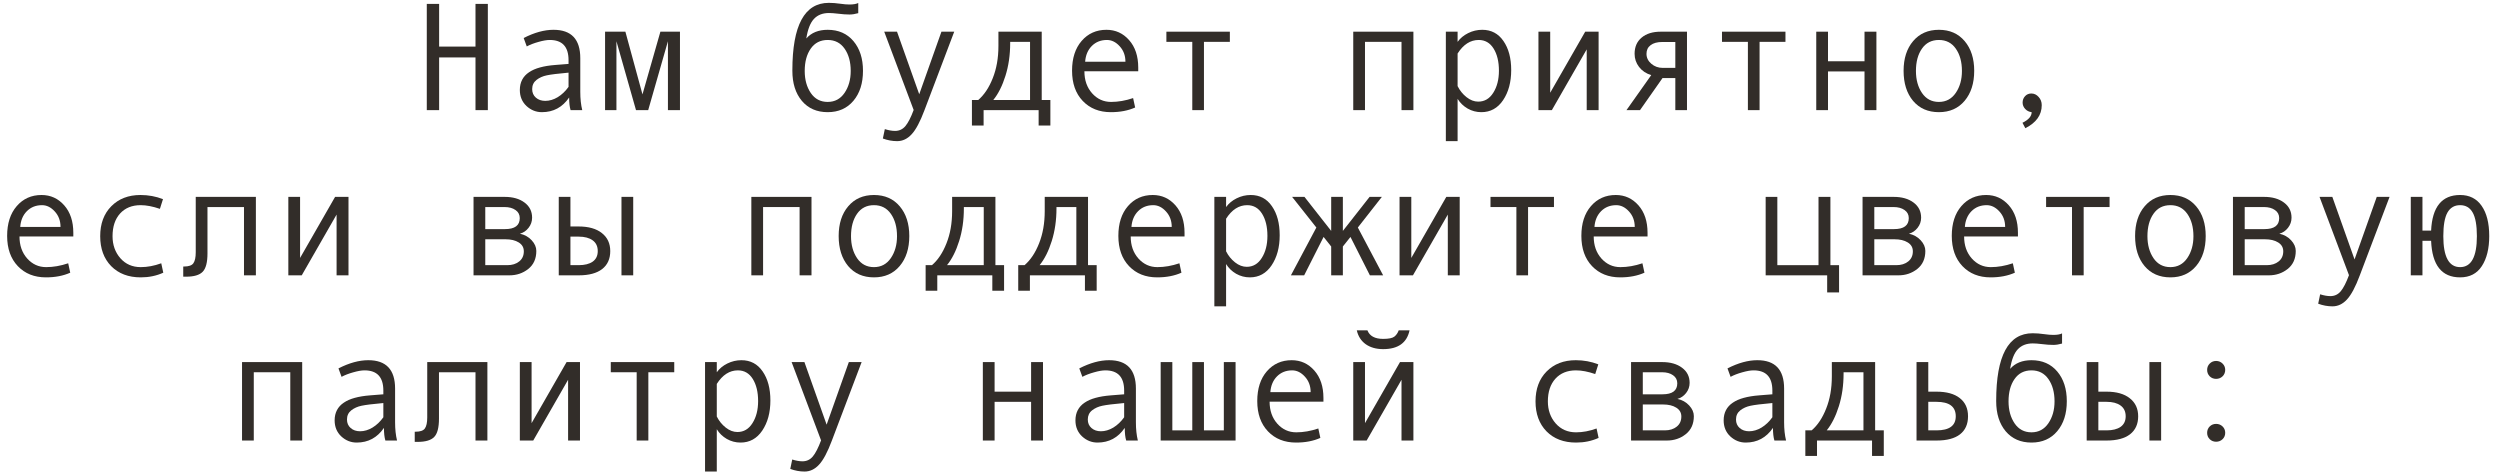 <?xml version="1.0" encoding="UTF-8"?> <svg xmlns="http://www.w3.org/2000/svg" width="227" height="43" viewBox="0 0 227 43" fill="none"><path d="M44.296 10H43.175V5.215H39.873V10H38.752V0.354H39.873V4.23H43.175V0.354H44.296V10Z" fill="#322D29"></path><path d="M52.868 10H51.809C51.722 9.713 51.679 9.33 51.679 8.852C51.073 9.74 50.248 10.185 49.204 10.185C48.675 10.185 48.208 9.998 47.803 9.624C47.402 9.246 47.201 8.76 47.201 8.168C47.201 7.817 47.272 7.507 47.413 7.238C47.554 6.969 47.762 6.744 48.035 6.562C48.309 6.375 48.641 6.229 49.033 6.124C49.425 6.015 49.89 5.939 50.428 5.898L51.624 5.803V5.461C51.624 4.24 51.054 3.629 49.915 3.629C49.646 3.629 49.304 3.688 48.89 3.807C48.48 3.921 48.126 4.057 47.83 4.217L47.55 3.451C48.52 2.954 49.423 2.706 50.257 2.706C51.879 2.706 52.69 3.565 52.69 5.283V8.346C52.69 8.965 52.75 9.517 52.868 10ZM51.624 7.888V6.596C50.662 6.682 50.002 6.764 49.642 6.842C49.286 6.915 48.976 7.054 48.712 7.259C48.452 7.464 48.322 7.742 48.322 8.093C48.322 8.412 48.434 8.669 48.657 8.865C48.88 9.061 49.165 9.159 49.512 9.159C49.89 9.159 50.266 9.048 50.64 8.824C51.013 8.596 51.342 8.284 51.624 7.888Z" fill="#322D29"></path><path d="M61.741 10H60.648V3.745L58.856 10H57.749L55.972 3.745V10H54.94V2.877H56.785L58.337 8.571L59.964 2.877H61.741V10Z" fill="#322D29"></path><path d="M73.212 3.492C73.672 2.968 74.319 2.706 75.153 2.706C76.133 2.706 76.912 3.048 77.491 3.731C78.07 4.415 78.359 5.315 78.359 6.432C78.359 7.557 78.07 8.464 77.491 9.152C76.912 9.84 76.133 10.185 75.153 10.185C74.169 10.185 73.387 9.843 72.809 9.159C72.234 8.471 71.947 7.562 71.947 6.432V6.391C71.947 2.303 73.05 0.259 75.256 0.259C75.579 0.259 75.933 0.286 76.315 0.341C76.63 0.386 76.901 0.409 77.129 0.409C77.48 0.409 77.746 0.364 77.929 0.272V1.195C77.646 1.277 77.38 1.318 77.129 1.318C76.833 1.318 76.486 1.293 76.09 1.243C75.753 1.202 75.479 1.182 75.269 1.182C74.695 1.182 74.242 1.359 73.909 1.715C73.576 2.066 73.344 2.658 73.212 3.492ZM75.153 9.255C75.8 9.255 76.311 8.981 76.685 8.435C77.058 7.888 77.245 7.225 77.245 6.445C77.245 5.625 77.061 4.951 76.691 4.422C76.322 3.893 75.81 3.629 75.153 3.629C74.493 3.629 73.98 3.891 73.615 4.415C73.251 4.935 73.068 5.611 73.068 6.445C73.068 7.238 73.253 7.906 73.622 8.448C73.991 8.986 74.502 9.255 75.153 9.255Z" fill="#322D29"></path><path d="M86.644 2.877L83.944 10C83.552 11.048 83.163 11.78 82.775 12.194C82.393 12.609 81.955 12.816 81.463 12.816C81.025 12.816 80.592 12.737 80.164 12.577L80.342 11.723C80.688 11.832 80.998 11.887 81.272 11.887C81.654 11.887 81.969 11.739 82.215 11.442C82.461 11.146 82.709 10.661 82.96 9.986L80.287 2.877H81.449L83.466 8.558L85.482 2.877H86.644Z" fill="#322D29"></path><path d="M95.374 11.401H94.308V10H89.311V11.401H88.251V9.077H88.825C89.368 8.612 89.807 7.952 90.144 7.095C90.486 6.238 90.657 5.265 90.657 4.176V2.877H94.588V9.077H95.374V11.401ZM93.528 9.077V3.8H91.724V3.923C91.724 4.994 91.58 5.983 91.293 6.89C91.01 7.792 90.644 8.521 90.192 9.077H93.528Z" fill="#322D29"></path><path d="M103.352 6.473H98.464C98.464 7.279 98.696 7.945 99.161 8.469C99.63 8.993 100.205 9.255 100.884 9.255C101.531 9.255 102.199 9.139 102.887 8.906L103.071 9.761C102.442 10.043 101.709 10.185 100.87 10.185C99.813 10.185 98.961 9.845 98.314 9.166C97.666 8.487 97.343 7.571 97.343 6.418C97.343 5.288 97.632 4.388 98.211 3.718C98.794 3.043 99.546 2.706 100.467 2.706C101.287 2.706 101.973 3.018 102.524 3.643C103.076 4.267 103.352 5.099 103.352 6.138V6.473ZM102.189 5.604C102.189 5.048 102.016 4.581 101.67 4.203C101.324 3.82 100.936 3.629 100.508 3.629C99.956 3.629 99.498 3.811 99.134 4.176C98.774 4.54 98.573 5.017 98.532 5.604H102.189Z" fill="#322D29"></path><path d="M111.671 3.8H109.319V10H108.26V3.8H105.908V2.877H111.671V3.8Z" fill="#322D29"></path><path d="M128.337 10H127.257V3.8H123.941V10H122.875V2.877H128.337V10Z" fill="#322D29"></path><path d="M132.35 3.8C132.587 3.472 132.906 3.207 133.307 3.007C133.712 2.806 134.138 2.706 134.585 2.706C135.405 2.706 136.048 3.046 136.513 3.725C136.982 4.399 137.217 5.279 137.217 6.363C137.217 7.457 136.971 8.368 136.479 9.098C135.991 9.822 135.332 10.185 134.503 10.185C134.061 10.185 133.646 10.075 133.259 9.856C132.876 9.633 132.573 9.339 132.35 8.975V12.816H131.283V2.877H132.35V3.8ZM132.35 4.859V7.819C132.55 8.22 132.821 8.555 133.163 8.824C133.505 9.093 133.858 9.228 134.223 9.228C134.797 9.228 135.253 8.959 135.59 8.421C135.932 7.883 136.103 7.215 136.103 6.418C136.103 5.598 135.941 4.928 135.617 4.408C135.294 3.889 134.842 3.629 134.264 3.629C133.512 3.629 132.874 4.039 132.35 4.859Z" fill="#322D29"></path><path d="M145.153 10H144.073V4.483L140.908 10H139.691V2.877H140.758V8.421L143.937 2.877H145.153V10Z" fill="#322D29"></path><path d="M153.179 10H152.119V7.088H150.957L148.913 10H147.683L149.932 6.821C149.467 6.68 149.098 6.432 148.824 6.076C148.555 5.721 148.421 5.324 148.421 4.887C148.421 4.262 148.633 3.772 149.057 3.417C149.48 3.057 150.062 2.877 150.8 2.877H153.179V10ZM152.119 6.165V3.813H150.93C150.479 3.813 150.128 3.909 149.877 4.101C149.626 4.287 149.501 4.549 149.501 4.887C149.501 5.238 149.647 5.538 149.938 5.789C150.23 6.04 150.579 6.165 150.984 6.165H152.119Z" fill="#322D29"></path><path d="M162.12 3.8H159.769V10H158.709V3.8H156.357V2.877H162.12V3.8Z" fill="#322D29"></path><path d="M170.378 10H169.298V6.486H165.982V10H164.916V2.877H165.982V5.563H169.298V2.877H170.378V10Z" fill="#322D29"></path><path d="M176.052 2.706C177.032 2.706 177.811 3.048 178.39 3.731C178.968 4.415 179.258 5.315 179.258 6.432C179.258 7.557 178.968 8.464 178.39 9.152C177.811 9.84 177.032 10.185 176.052 10.185C175.067 10.185 174.286 9.843 173.707 9.159C173.133 8.471 172.846 7.562 172.846 6.432C172.846 5.311 173.135 4.41 173.714 3.731C174.293 3.048 175.072 2.706 176.052 2.706ZM176.052 9.255C176.699 9.255 177.209 8.981 177.583 8.435C177.957 7.888 178.144 7.225 178.144 6.445C178.144 5.625 177.959 4.951 177.59 4.422C177.221 3.893 176.708 3.629 176.052 3.629C175.391 3.629 174.878 3.891 174.514 4.415C174.149 4.935 173.967 5.611 173.967 6.445C173.967 7.238 174.151 7.906 174.521 8.448C174.89 8.986 175.4 9.255 176.052 9.255Z" fill="#322D29"></path><path d="M184.474 10.185C184.237 10.157 184.041 10.059 183.886 9.891C183.731 9.722 183.653 9.531 183.653 9.316C183.653 9.084 183.729 8.888 183.879 8.729C184.029 8.569 184.218 8.489 184.446 8.489C184.701 8.489 184.923 8.594 185.109 8.804C185.296 9.009 185.39 9.257 185.39 9.549C185.39 10.442 184.893 11.139 183.899 11.641L183.64 11.148C184.196 10.875 184.474 10.554 184.474 10.185Z" fill="#322D29"></path><path d="M6.657 21.473H1.77C1.77 22.279 2.002 22.945 2.467 23.469C2.936 23.993 3.51 24.255 4.189 24.255C4.837 24.255 5.504 24.139 6.192 23.906L6.377 24.761C5.748 25.043 5.014 25.185 4.176 25.185C3.118 25.185 2.266 24.845 1.619 24.166C0.972 23.487 0.648 22.571 0.648 21.418C0.648 20.288 0.938 19.388 1.517 18.718C2.1 18.043 2.852 17.706 3.772 17.706C4.593 17.706 5.279 18.018 5.83 18.643C6.382 19.267 6.657 20.099 6.657 21.138V21.473ZM5.495 20.605C5.495 20.049 5.322 19.581 4.976 19.203C4.629 18.82 4.242 18.629 3.813 18.629C3.262 18.629 2.804 18.811 2.439 19.176C2.079 19.54 1.879 20.017 1.838 20.605H5.495Z" fill="#322D29"></path><path d="M14.826 24.761C14.206 25.043 13.525 25.185 12.782 25.185C11.661 25.185 10.766 24.845 10.096 24.166C9.43 23.482 9.098 22.576 9.098 21.445C9.098 20.315 9.433 19.41 10.102 18.731C10.777 18.048 11.661 17.706 12.755 17.706C13.47 17.706 14.152 17.831 14.799 18.082L14.519 18.964C13.871 18.741 13.288 18.629 12.769 18.629C11.985 18.629 11.363 18.882 10.902 19.388C10.447 19.894 10.219 20.579 10.219 21.445C10.219 22.238 10.456 22.906 10.93 23.448C11.404 23.986 12.021 24.255 12.782 24.255C13.384 24.255 14.004 24.139 14.642 23.906L14.826 24.761Z" fill="#322D29"></path><path d="M23.234 25H22.154V18.8H18.839V23.011C18.839 23.826 18.693 24.383 18.401 24.679C18.114 24.975 17.615 25.123 16.904 25.123H16.638V24.2H16.706C17.139 24.2 17.424 24.1 17.561 23.899C17.702 23.699 17.773 23.366 17.773 22.901V17.877H23.234V25Z" fill="#322D29"></path><path d="M31.643 25H30.562V19.483L27.398 25H26.181V17.877H27.247V23.421L30.426 17.877H31.643V25Z" fill="#322D29"></path><path d="M47.208 21.22C47.636 21.311 47.992 21.509 48.274 21.814C48.557 22.12 48.698 22.443 48.698 22.785C48.698 23.491 48.452 24.038 47.96 24.426C47.472 24.809 46.905 25 46.258 25H42.997V17.877H45.827C46.57 17.877 47.169 18.048 47.625 18.39C48.085 18.731 48.315 19.189 48.315 19.764C48.315 20.105 48.208 20.413 47.994 20.686C47.78 20.96 47.518 21.138 47.208 21.22ZM44.063 20.803H45.855C46.748 20.803 47.194 20.47 47.194 19.805C47.194 19.495 47.067 19.251 46.812 19.073C46.556 18.891 46.224 18.8 45.813 18.8H44.063V20.803ZM44.063 24.077H46.066C46.504 24.077 46.862 23.965 47.14 23.742C47.422 23.519 47.563 23.211 47.563 22.819C47.563 22.473 47.408 22.204 47.099 22.013C46.793 21.821 46.392 21.726 45.895 21.726H44.063V24.077Z" fill="#322D29"></path><path d="M57.496 25H56.43V17.877H57.496V25ZM51.795 20.564H52.54C53.447 20.564 54.151 20.764 54.652 21.165C55.158 21.561 55.411 22.106 55.411 22.799C55.411 23.505 55.165 24.05 54.673 24.433C54.181 24.811 53.474 25 52.554 25H50.735V17.877H51.795V20.564ZM51.795 24.077H52.54C53.087 24.077 53.513 23.97 53.818 23.756C54.124 23.537 54.276 23.218 54.276 22.799C54.276 22.37 54.121 22.045 53.812 21.821C53.506 21.598 53.082 21.486 52.54 21.486H51.795V24.077Z" fill="#322D29"></path><path d="M73.684 25H72.603V18.8H69.288V25H68.222V17.877H73.684V25Z" fill="#322D29"></path><path d="M79.357 17.706C80.337 17.706 81.117 18.048 81.695 18.731C82.274 19.415 82.564 20.315 82.564 21.432C82.564 22.557 82.274 23.464 81.695 24.152C81.117 24.84 80.337 25.185 79.357 25.185C78.373 25.185 77.591 24.843 77.013 24.159C76.439 23.471 76.151 22.562 76.151 21.432C76.151 20.311 76.441 19.41 77.019 18.731C77.598 18.048 78.378 17.706 79.357 17.706ZM79.357 24.255C80.005 24.255 80.515 23.981 80.889 23.435C81.262 22.888 81.449 22.225 81.449 21.445C81.449 20.625 81.265 19.951 80.895 19.422C80.526 18.893 80.014 18.629 79.357 18.629C78.697 18.629 78.184 18.891 77.819 19.415C77.455 19.935 77.272 20.611 77.272 21.445C77.272 22.238 77.457 22.906 77.826 23.448C78.195 23.986 78.706 24.255 79.357 24.255Z" fill="#322D29"></path><path d="M91.17 26.401H90.103V25H85.106V26.401H84.047V24.077H84.621C85.163 23.612 85.603 22.951 85.94 22.095C86.282 21.238 86.453 20.265 86.453 19.176V17.877H90.384V24.077H91.17V26.401ZM89.324 24.077V18.8H87.519V18.923C87.519 19.994 87.376 20.983 87.089 21.89C86.806 22.792 86.439 23.521 85.988 24.077H89.324Z" fill="#322D29"></path><path d="M99.578 26.401H98.512V25H93.515V26.401H92.455V24.077H93.029C93.572 23.612 94.011 22.951 94.349 22.095C94.69 21.238 94.861 20.265 94.861 19.176V17.877H98.792V24.077H99.578V26.401ZM97.732 24.077V18.8H95.928V18.923C95.928 19.994 95.784 20.983 95.497 21.89C95.215 22.792 94.848 23.521 94.397 24.077H97.732Z" fill="#322D29"></path><path d="M107.556 21.473H102.668C102.668 22.279 102.9 22.945 103.365 23.469C103.835 23.993 104.409 24.255 105.088 24.255C105.735 24.255 106.403 24.139 107.091 23.906L107.275 24.761C106.646 25.043 105.913 25.185 105.074 25.185C104.017 25.185 103.165 24.845 102.518 24.166C101.87 23.487 101.547 22.571 101.547 21.418C101.547 20.288 101.836 19.388 102.415 18.718C102.998 18.043 103.75 17.706 104.671 17.706C105.491 17.706 106.177 18.018 106.729 18.643C107.28 19.267 107.556 20.099 107.556 21.138V21.473ZM106.394 20.605C106.394 20.049 106.22 19.581 105.874 19.203C105.528 18.82 105.14 18.629 104.712 18.629C104.16 18.629 103.702 18.811 103.338 19.176C102.978 19.54 102.777 20.017 102.736 20.605H106.394Z" fill="#322D29"></path><path d="M111.329 18.8C111.566 18.472 111.885 18.207 112.286 18.007C112.692 17.806 113.118 17.706 113.564 17.706C114.385 17.706 115.027 18.046 115.492 18.725C115.962 19.399 116.196 20.279 116.196 21.363C116.196 22.457 115.95 23.369 115.458 24.098C114.97 24.822 114.312 25.185 113.482 25.185C113.04 25.185 112.626 25.075 112.238 24.856C111.855 24.633 111.552 24.339 111.329 23.975V27.816H110.263V17.877H111.329V18.8ZM111.329 19.859V22.819C111.53 23.22 111.801 23.555 112.143 23.824C112.484 24.093 112.838 24.227 113.202 24.227C113.776 24.227 114.232 23.959 114.569 23.421C114.911 22.883 115.082 22.215 115.082 21.418C115.082 20.598 114.92 19.928 114.597 19.408C114.273 18.889 113.822 18.629 113.243 18.629C112.491 18.629 111.853 19.039 111.329 19.859Z" fill="#322D29"></path><path d="M125.589 25H124.386L122.622 21.514L121.932 22.382V25H120.872V22.382L120.182 21.514L118.418 25H117.215L119.525 20.659L117.324 17.877H118.445L120.872 20.967V17.877H121.932V20.967L124.358 17.877H125.473L123.292 20.659L125.589 25Z" fill="#322D29"></path><path d="M132.541 25H131.461V19.483L128.296 25H127.079V17.877H128.146V23.421L131.324 17.877H132.541V25Z" fill="#322D29"></path><path d="M141.1 18.8H138.748V25H137.688V18.8H135.337V17.877H141.1V18.8Z" fill="#322D29"></path><path d="M149.597 21.473H144.709C144.709 22.279 144.941 22.945 145.406 23.469C145.876 23.993 146.45 24.255 147.129 24.255C147.776 24.255 148.444 24.139 149.132 23.906L149.316 24.761C148.688 25.043 147.954 25.185 147.115 25.185C146.058 25.185 145.206 24.845 144.559 24.166C143.911 23.487 143.588 22.571 143.588 21.418C143.588 20.288 143.877 19.388 144.456 18.718C145.039 18.043 145.791 17.706 146.712 17.706C147.532 17.706 148.218 18.018 148.77 18.643C149.321 19.267 149.597 20.099 149.597 21.138V21.473ZM148.435 20.605C148.435 20.049 148.261 19.581 147.915 19.203C147.569 18.82 147.181 18.629 146.753 18.629C146.201 18.629 145.743 18.811 145.379 19.176C145.019 19.54 144.818 20.017 144.777 20.605H148.435Z" fill="#322D29"></path><path d="M166.987 26.552H165.907V25H160.322V17.877H161.382V24.077H165.121V17.877H166.201V24.077H166.987V26.552Z" fill="#322D29"></path><path d="M173.331 21.22C173.759 21.311 174.115 21.509 174.397 21.814C174.68 22.12 174.821 22.443 174.821 22.785C174.821 23.491 174.575 24.038 174.083 24.426C173.595 24.809 173.028 25 172.381 25H169.12V17.877H171.95C172.693 17.877 173.292 18.048 173.748 18.39C174.208 18.731 174.438 19.189 174.438 19.764C174.438 20.105 174.331 20.413 174.117 20.686C173.903 20.96 173.641 21.138 173.331 21.22ZM170.187 20.803H171.978C172.871 20.803 173.317 20.47 173.317 19.805C173.317 19.495 173.19 19.251 172.935 19.073C172.679 18.891 172.347 18.8 171.937 18.8H170.187V20.803ZM170.187 24.077H172.189C172.627 24.077 172.985 23.965 173.263 23.742C173.545 23.519 173.687 23.211 173.687 22.819C173.687 22.473 173.532 22.204 173.222 22.013C172.916 21.821 172.515 21.726 172.019 21.726H170.187V24.077Z" fill="#322D29"></path><path d="M183.229 21.473H178.342C178.342 22.279 178.574 22.945 179.039 23.469C179.508 23.993 180.083 24.255 180.762 24.255C181.409 24.255 182.076 24.139 182.765 23.906L182.949 24.761C182.32 25.043 181.587 25.185 180.748 25.185C179.691 25.185 178.839 24.845 178.191 24.166C177.544 23.487 177.221 22.571 177.221 21.418C177.221 20.288 177.51 19.388 178.089 18.718C178.672 18.043 179.424 17.706 180.345 17.706C181.165 17.706 181.851 18.018 182.402 18.643C182.954 19.267 183.229 20.099 183.229 21.138V21.473ZM182.067 20.605C182.067 20.049 181.894 19.581 181.548 19.203C181.201 18.82 180.814 18.629 180.386 18.629C179.834 18.629 179.376 18.811 179.012 19.176C178.652 19.54 178.451 20.017 178.41 20.605H182.067Z" fill="#322D29"></path><path d="M191.549 18.8H189.197V25H188.138V18.8H185.786V17.877H191.549V18.8Z" fill="#322D29"></path><path d="M197.072 17.706C198.052 17.706 198.831 18.048 199.41 18.731C199.989 19.415 200.278 20.315 200.278 21.432C200.278 22.557 199.989 23.464 199.41 24.152C198.831 24.84 198.052 25.185 197.072 25.185C196.088 25.185 195.306 24.843 194.728 24.159C194.153 23.471 193.866 22.562 193.866 21.432C193.866 20.311 194.156 19.41 194.734 18.731C195.313 18.048 196.092 17.706 197.072 17.706ZM197.072 24.255C197.719 24.255 198.23 23.981 198.604 23.435C198.977 22.888 199.164 22.225 199.164 21.445C199.164 20.625 198.979 19.951 198.61 19.422C198.241 18.893 197.729 18.629 197.072 18.629C196.411 18.629 195.899 18.891 195.534 19.415C195.17 19.935 194.987 20.611 194.987 21.445C194.987 22.238 195.172 22.906 195.541 23.448C195.91 23.986 196.421 24.255 197.072 24.255Z" fill="#322D29"></path><path d="M206.964 21.22C207.392 21.311 207.748 21.509 208.03 21.814C208.313 22.12 208.454 22.443 208.454 22.785C208.454 23.491 208.208 24.038 207.716 24.426C207.228 24.809 206.661 25 206.014 25H202.753V17.877H205.583C206.326 17.877 206.925 18.048 207.381 18.39C207.841 18.731 208.071 19.189 208.071 19.764C208.071 20.105 207.964 20.413 207.75 20.686C207.536 20.96 207.274 21.138 206.964 21.22ZM203.819 20.803H205.61C206.504 20.803 206.95 20.47 206.95 19.805C206.95 19.495 206.823 19.251 206.567 19.073C206.312 18.891 205.979 18.8 205.569 18.8H203.819V20.803ZM203.819 24.077H205.822C206.26 24.077 206.618 23.965 206.896 23.742C207.178 23.519 207.319 23.211 207.319 22.819C207.319 22.473 207.164 22.204 206.854 22.013C206.549 21.821 206.148 21.726 205.651 21.726H203.819V24.077Z" fill="#322D29"></path><path d="M216.972 17.877L214.271 25C213.88 26.048 213.49 26.78 213.103 27.194C212.72 27.609 212.282 27.816 211.79 27.816C211.353 27.816 210.92 27.737 210.491 27.577L210.669 26.723C211.015 26.832 211.325 26.887 211.599 26.887C211.981 26.887 212.296 26.739 212.542 26.442C212.788 26.146 213.036 25.661 213.287 24.986L210.614 17.877H211.776L213.793 23.558L215.81 17.877H216.972Z" fill="#322D29"></path><path d="M220.745 20.939C220.845 18.784 221.723 17.706 223.377 17.706C224.225 17.706 224.876 18.034 225.332 18.69C225.792 19.347 226.022 20.26 226.022 21.432C226.022 22.566 225.799 23.476 225.353 24.159C224.91 24.843 224.252 25.185 223.377 25.185C221.709 25.185 220.832 24.077 220.745 21.862H219.959V25H218.899V17.877H219.959V20.939H220.745ZM223.377 24.255C224.393 24.255 224.901 23.318 224.901 21.445C224.901 20.461 224.774 19.745 224.519 19.299C224.268 18.852 223.887 18.629 223.377 18.629C222.867 18.629 222.484 18.852 222.229 19.299C221.978 19.745 221.853 20.461 221.853 21.445C221.853 23.318 222.361 24.255 223.377 24.255Z" fill="#322D29"></path><path d="M27.439 40H26.358V33.8H23.043V40H21.977V32.877H27.439V40Z" fill="#322D29"></path><path d="M36.052 40H34.992C34.906 39.713 34.862 39.33 34.862 38.852C34.256 39.74 33.431 40.185 32.388 40.185C31.859 40.185 31.392 39.998 30.986 39.624C30.585 39.246 30.385 38.76 30.385 38.168C30.385 37.817 30.455 37.507 30.597 37.238C30.738 36.969 30.945 36.744 31.219 36.562C31.492 36.375 31.825 36.229 32.217 36.124C32.609 36.015 33.074 35.94 33.611 35.898L34.808 35.803V35.461C34.808 34.24 34.238 33.629 33.099 33.629C32.83 33.629 32.488 33.688 32.073 33.807C31.663 33.921 31.31 34.057 31.014 34.217L30.733 33.451C31.704 32.954 32.606 32.706 33.44 32.706C35.063 32.706 35.874 33.565 35.874 35.283V38.346C35.874 38.965 35.933 39.517 36.052 40ZM34.808 37.888V36.596C33.846 36.682 33.185 36.764 32.825 36.842C32.47 36.915 32.16 37.054 31.895 37.259C31.636 37.464 31.506 37.742 31.506 38.093C31.506 38.412 31.617 38.669 31.841 38.865C32.064 39.061 32.349 39.159 32.695 39.159C33.074 39.159 33.45 39.047 33.823 38.824C34.197 38.596 34.525 38.284 34.808 37.888Z" fill="#322D29"></path><path d="M44.255 40H43.175V33.8H39.859V38.011C39.859 38.827 39.714 39.383 39.422 39.679C39.135 39.975 38.636 40.123 37.925 40.123H37.658V39.2H37.727C38.16 39.2 38.444 39.1 38.581 38.899C38.722 38.699 38.793 38.366 38.793 37.901V32.877H44.255V40Z" fill="#322D29"></path><path d="M52.663 40H51.583V34.483L48.418 40H47.201V32.877H48.268V38.421L51.446 32.877H52.663V40Z" fill="#322D29"></path><path d="M61.222 33.8H58.87V40H57.81V33.8H55.459V32.877H61.222V33.8Z" fill="#322D29"></path><path d="M65.084 33.8C65.321 33.472 65.64 33.207 66.041 33.007C66.447 32.806 66.873 32.706 67.319 32.706C68.14 32.706 68.782 33.046 69.247 33.725C69.716 34.399 69.951 35.279 69.951 36.363C69.951 37.457 69.705 38.368 69.213 39.098C68.725 39.822 68.067 40.185 67.237 40.185C66.795 40.185 66.38 40.075 65.993 39.856C65.61 39.633 65.307 39.339 65.084 38.975V42.816H64.018V32.877H65.084V33.8ZM65.084 34.859V37.819C65.284 38.22 65.556 38.555 65.897 38.824C66.239 39.093 66.592 39.227 66.957 39.227C67.531 39.227 67.987 38.959 68.324 38.421C68.666 37.883 68.837 37.215 68.837 36.418C68.837 35.598 68.675 34.928 68.352 34.408C68.028 33.889 67.577 33.629 66.998 33.629C66.246 33.629 65.608 34.039 65.084 34.859Z" fill="#322D29"></path><path d="M78.236 32.877L75.536 40C75.144 41.048 74.755 41.78 74.367 42.194C73.984 42.609 73.547 42.816 73.055 42.816C72.617 42.816 72.184 42.737 71.756 42.577L71.934 41.723C72.28 41.832 72.59 41.887 72.863 41.887C73.246 41.887 73.561 41.739 73.807 41.442C74.053 41.146 74.301 40.661 74.552 39.986L71.879 32.877H73.041L75.058 38.558L77.074 32.877H78.236Z" fill="#322D29"></path><path d="M94.704 40H93.624V36.486H90.309V40H89.242V32.877H90.309V35.563H93.624V32.877H94.704V40Z" fill="#322D29"></path><path d="M103.317 40H102.258C102.171 39.713 102.128 39.33 102.128 38.852C101.522 39.74 100.697 40.185 99.653 40.185C99.125 40.185 98.658 39.998 98.252 39.624C97.851 39.246 97.65 38.76 97.65 38.168C97.65 37.817 97.721 37.507 97.862 37.238C98.004 36.969 98.211 36.744 98.484 36.562C98.758 36.375 99.091 36.229 99.482 36.124C99.874 36.015 100.339 35.94 100.877 35.898L102.073 35.803V35.461C102.073 34.24 101.504 33.629 100.364 33.629C100.095 33.629 99.754 33.688 99.339 33.807C98.929 33.921 98.576 34.057 98.279 34.217L97.999 33.451C98.97 32.954 99.872 32.706 100.706 32.706C102.328 32.706 103.14 33.565 103.14 35.283V38.346C103.14 38.965 103.199 39.517 103.317 40ZM102.073 37.888V36.596C101.112 36.682 100.451 36.764 100.091 36.842C99.735 36.915 99.425 37.054 99.161 37.259C98.901 37.464 98.772 37.742 98.772 38.093C98.772 38.412 98.883 38.669 99.106 38.865C99.33 39.061 99.615 39.159 99.961 39.159C100.339 39.159 100.715 39.047 101.089 38.824C101.463 38.596 101.791 38.284 102.073 37.888Z" fill="#322D29"></path><path d="M112.19 40H105.389V32.877H106.448V39.077H108.26V32.877H109.319V39.077H111.124V32.877H112.19V40Z" fill="#322D29"></path><path d="M120.168 36.473H115.28C115.28 37.279 115.513 37.945 115.978 38.469C116.447 38.993 117.021 39.255 117.7 39.255C118.347 39.255 119.015 39.139 119.703 38.906L119.888 39.761C119.259 40.043 118.525 40.185 117.687 40.185C116.629 40.185 115.777 39.845 115.13 39.166C114.483 38.487 114.159 37.571 114.159 36.418C114.159 35.288 114.449 34.388 115.027 33.718C115.611 33.043 116.363 32.706 117.283 32.706C118.104 32.706 118.789 33.018 119.341 33.643C119.892 34.267 120.168 35.099 120.168 36.138V36.473ZM119.006 35.605C119.006 35.048 118.833 34.581 118.486 34.203C118.14 33.82 117.753 33.629 117.324 33.629C116.773 33.629 116.315 33.811 115.95 34.176C115.59 34.54 115.39 35.017 115.349 35.605H119.006Z" fill="#322D29"></path><path d="M128.337 40H127.257V34.483L124.092 40H122.875V32.877H123.941V38.421L127.12 32.877H128.337V40ZM127.988 29.992C127.747 31.131 126.947 31.701 125.589 31.701C124.96 31.701 124.434 31.553 124.01 31.257C123.59 30.956 123.319 30.535 123.196 29.992H124.16C124.361 30.512 124.837 30.771 125.589 30.771C126.09 30.771 126.43 30.703 126.607 30.566C126.785 30.425 126.917 30.234 127.004 29.992H127.988Z" fill="#322D29"></path><path d="M145.153 39.761C144.534 40.043 143.852 40.185 143.109 40.185C141.988 40.185 141.093 39.845 140.423 39.166C139.757 38.482 139.425 37.575 139.425 36.445C139.425 35.315 139.76 34.41 140.43 33.731C141.104 33.048 141.988 32.706 143.082 32.706C143.798 32.706 144.479 32.831 145.126 33.082L144.846 33.964C144.199 33.741 143.615 33.629 143.096 33.629C142.312 33.629 141.69 33.882 141.229 34.388C140.774 34.894 140.546 35.579 140.546 36.445C140.546 37.238 140.783 37.906 141.257 38.448C141.731 38.986 142.348 39.255 143.109 39.255C143.711 39.255 144.331 39.139 144.969 38.906L145.153 39.761Z" fill="#322D29"></path><path d="M152.311 36.22C152.739 36.311 153.094 36.509 153.377 36.815C153.66 37.12 153.801 37.443 153.801 37.785C153.801 38.492 153.555 39.038 153.062 39.426C152.575 39.809 152.007 40 151.36 40H148.1V32.877H150.93C151.673 32.877 152.272 33.048 152.728 33.39C153.188 33.731 153.418 34.19 153.418 34.764C153.418 35.105 153.311 35.413 153.097 35.687C152.882 35.96 152.62 36.138 152.311 36.22ZM149.166 35.803H150.957C151.85 35.803 152.297 35.47 152.297 34.805C152.297 34.495 152.169 34.251 151.914 34.073C151.659 33.891 151.326 33.8 150.916 33.8H149.166V35.803ZM149.166 39.077H151.169C151.606 39.077 151.964 38.965 152.242 38.742C152.525 38.519 152.666 38.211 152.666 37.819C152.666 37.473 152.511 37.204 152.201 37.013C151.896 36.821 151.495 36.726 150.998 36.726H149.166V39.077Z" fill="#322D29"></path><path d="M162.175 40H161.115C161.029 39.713 160.985 39.33 160.985 38.852C160.379 39.74 159.554 40.185 158.511 40.185C157.982 40.185 157.515 39.998 157.109 39.624C156.708 39.246 156.508 38.76 156.508 38.168C156.508 37.817 156.578 37.507 156.72 37.238C156.861 36.969 157.068 36.744 157.342 36.562C157.615 36.375 157.948 36.229 158.34 36.124C158.732 36.015 159.197 35.94 159.734 35.898L160.931 35.803V35.461C160.931 34.24 160.361 33.629 159.222 33.629C158.953 33.629 158.611 33.688 158.196 33.807C157.786 33.921 157.433 34.057 157.137 34.217L156.856 33.451C157.827 32.954 158.729 32.706 159.563 32.706C161.186 32.706 161.997 33.565 161.997 35.283V38.346C161.997 38.965 162.056 39.517 162.175 40ZM160.931 37.888V36.596C159.969 36.682 159.308 36.764 158.948 36.842C158.593 36.915 158.283 37.054 158.019 37.259C157.759 37.464 157.629 37.742 157.629 38.093C157.629 38.412 157.741 38.669 157.964 38.865C158.187 39.061 158.472 39.159 158.818 39.159C159.197 39.159 159.573 39.047 159.946 38.824C160.32 38.596 160.648 38.284 160.931 37.888Z" fill="#322D29"></path><path d="M171.048 41.401H169.981V40H164.984V41.401H163.925V39.077H164.499C165.041 38.612 165.481 37.952 165.818 37.095C166.16 36.238 166.331 35.265 166.331 34.176V32.877H170.262V39.077H171.048V41.401ZM169.202 39.077V33.8H167.397V33.923C167.397 34.994 167.254 35.983 166.967 36.89C166.684 37.792 166.317 38.521 165.866 39.077H169.202Z" fill="#322D29"></path><path d="M175.088 35.563H175.833C176.754 35.563 177.46 35.759 177.952 36.151C178.449 36.539 178.697 37.088 178.697 37.799C178.697 38.514 178.453 39.061 177.966 39.44C177.483 39.813 176.776 40 175.847 40H174.021V32.877H175.088V35.563ZM175.088 39.077H175.833C177 39.077 177.583 38.651 177.583 37.799C177.583 36.924 177 36.486 175.833 36.486H175.088V39.077Z" fill="#322D29"></path><path d="M182.519 33.492C182.979 32.968 183.626 32.706 184.46 32.706C185.44 32.706 186.219 33.048 186.798 33.731C187.377 34.415 187.666 35.315 187.666 36.432C187.666 37.557 187.377 38.464 186.798 39.152C186.219 39.84 185.44 40.185 184.46 40.185C183.476 40.185 182.694 39.843 182.115 39.159C181.541 38.471 181.254 37.562 181.254 36.432V36.391C181.254 32.303 182.357 30.259 184.562 30.259C184.886 30.259 185.239 30.286 185.622 30.341C185.937 30.386 186.208 30.409 186.436 30.409C186.786 30.409 187.053 30.364 187.235 30.273V31.195C186.953 31.277 186.686 31.318 186.436 31.318C186.139 31.318 185.793 31.293 185.396 31.243C185.059 31.202 184.786 31.182 184.576 31.182C184.002 31.182 183.549 31.359 183.216 31.715C182.883 32.066 182.651 32.658 182.519 33.492ZM184.46 39.255C185.107 39.255 185.618 38.981 185.991 38.435C186.365 37.888 186.552 37.225 186.552 36.445C186.552 35.625 186.367 34.95 185.998 34.422C185.629 33.893 185.116 33.629 184.46 33.629C183.799 33.629 183.286 33.891 182.922 34.415C182.557 34.935 182.375 35.611 182.375 36.445C182.375 37.238 182.56 37.906 182.929 38.448C183.298 38.986 183.808 39.255 184.46 39.255Z" fill="#322D29"></path><path d="M196.231 40H195.165V32.877H196.231V40ZM190.53 35.563H191.275C192.182 35.563 192.886 35.764 193.388 36.165C193.894 36.562 194.146 37.106 194.146 37.799C194.146 38.505 193.9 39.05 193.408 39.433C192.916 39.811 192.21 40 191.289 40H189.471V32.877H190.53V35.563ZM190.53 39.077H191.275C191.822 39.077 192.248 38.97 192.554 38.756C192.859 38.537 193.012 38.218 193.012 37.799C193.012 37.37 192.857 37.045 192.547 36.821C192.242 36.598 191.818 36.486 191.275 36.486H190.53V39.077Z" fill="#322D29"></path><path d="M201.222 32.774C201.454 32.774 201.65 32.854 201.81 33.014C201.969 33.169 202.049 33.36 202.049 33.588C202.049 33.816 201.969 34.009 201.81 34.169C201.65 34.324 201.454 34.401 201.222 34.401C200.994 34.401 200.8 34.324 200.641 34.169C200.486 34.009 200.408 33.816 200.408 33.588C200.408 33.36 200.486 33.169 200.641 33.014C200.8 32.854 200.994 32.774 201.222 32.774ZM201.222 38.489C201.454 38.489 201.65 38.567 201.81 38.722C201.969 38.877 202.049 39.07 202.049 39.303C202.049 39.531 201.969 39.722 201.81 39.877C201.65 40.032 201.454 40.109 201.222 40.109C200.994 40.109 200.8 40.032 200.641 39.877C200.486 39.722 200.408 39.531 200.408 39.303C200.408 39.07 200.486 38.877 200.641 38.722C200.8 38.567 200.994 38.489 201.222 38.489Z" fill="#322D29"></path></svg> 